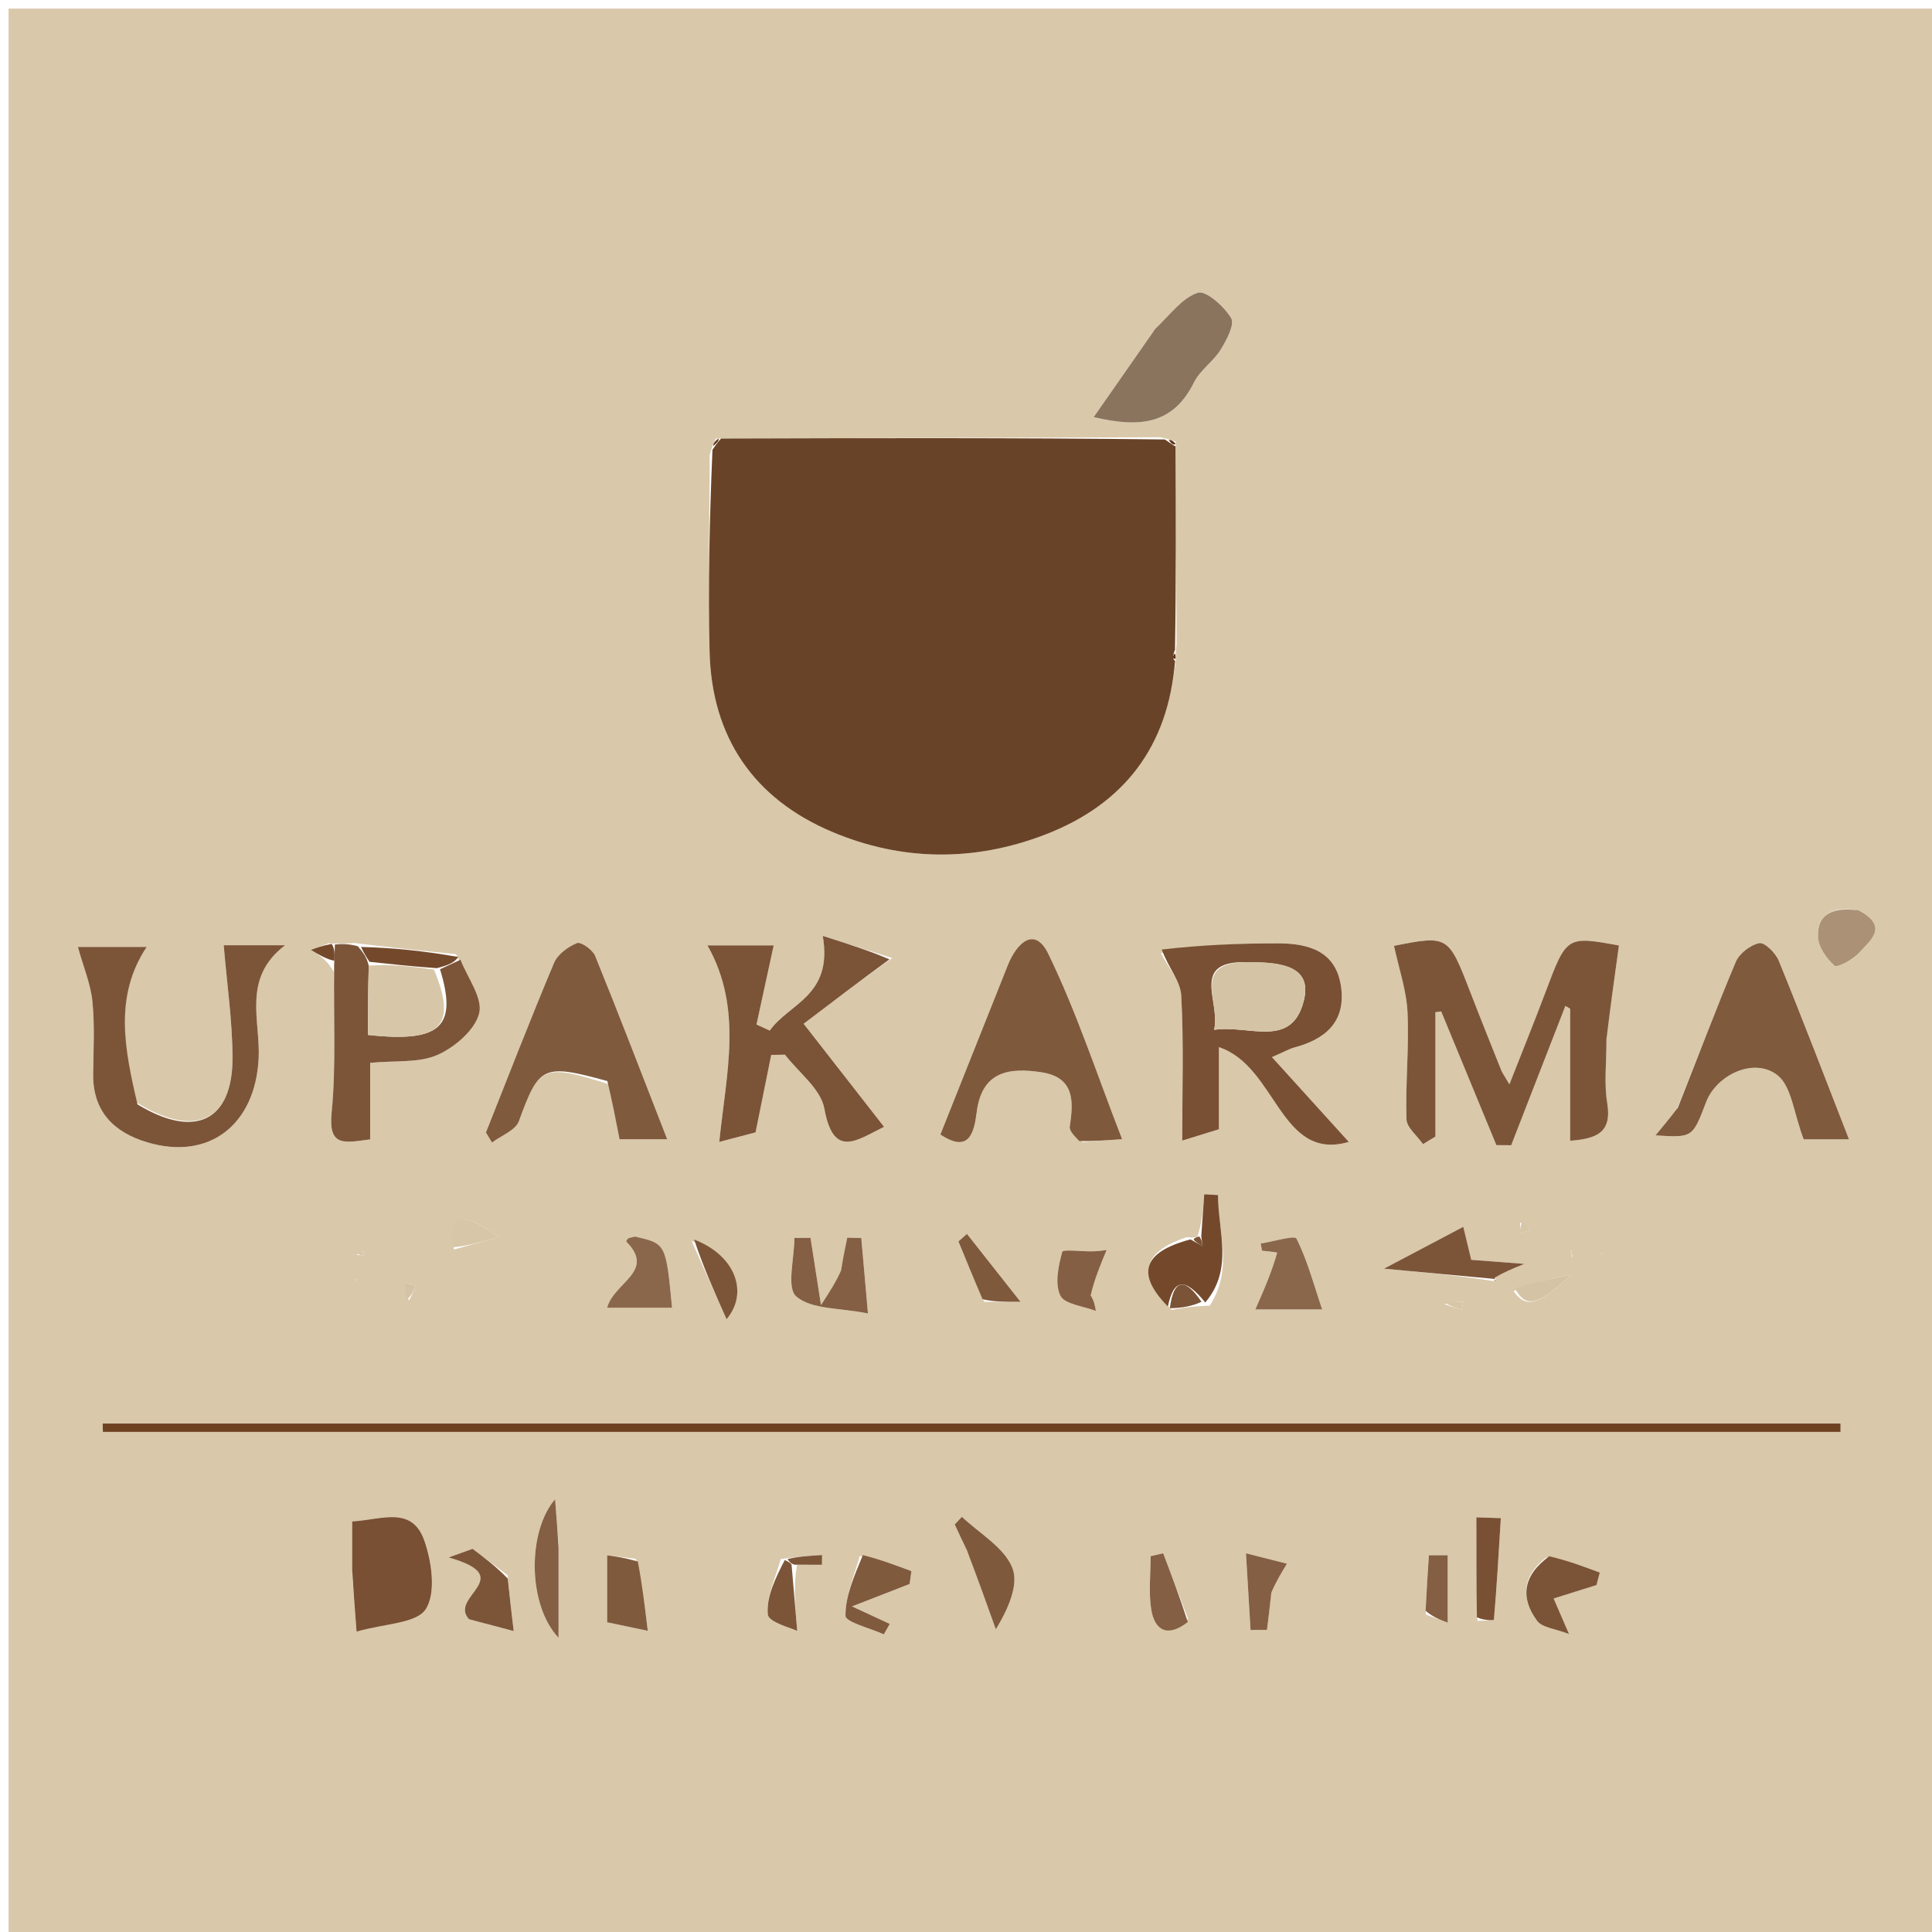 <svg xmlns="http://www.w3.org/2000/svg" preserveAspectRatio="xMidYMid meet" data-bbox="1 1 225 225" viewBox="0 0 225 225" data-type="ugc" role="presentation" aria-hidden="true" aria-label=""><g><path d="M111 226H1V1h225v225zm-20.083-44.422c-.58 2.155-1.68 4.354-1.498 6.443.079.909 2.79 1.589 3.424 1.916-.247-2.908-.452-5.315-.01-7.703h2.893l.015-1.135c-1.389.08-2.777.16-4.824.48m83.041-32.379.29-.008c-.092-.058-.185-.116.075-.695l3.204-1.304-6.185-.472-.928-3.848c-3.2 1.69-5.96 3.146-9.24 4.876 4.806.445 8.847.82 12.784 1.451m-37.482 3.353c1.177-.217 2.354-.434 4.404-.492 2.788-4.264.99-8.586.968-12.886l-1.602-.09c-.115 1.624-.231 3.25-.812 4.958 0 0-.45.147-1.21.031-5.194 1.75-5.898 4.316-1.748 8.48M38.26 109.86l-2.054.762c.905.548 1.81 1.096 2.664 2.545-.042 5.478.287 10.993-.25 16.422-.4 4.048 1.531 3.48 4.489 3.102v-8.915c2.971-.285 5.684.031 7.836-.92 2.017-.891 4.358-2.888 4.858-4.835.457-1.78-1.36-4.143-2.697-6.9-3.702-.376-7.404-.754-11.847-1.3-.752.057-1.505.114-3 .039m98.759-34.758c-.038-7.708-.076-15.416-.1-23.662-.301-.129-.602-.257-1.835-.517-17.033.049-34.067.098-51.709.153-.17.327-.34.653-.723 1.89-.018 7.65-.203 15.304-.012 22.948.25 9.954 5.144 17.102 14.252 20.956 8.111 3.431 16.525 3.514 24.793.343 9.243-3.546 14.378-10.305 15.269-20.713 0 0-.08-.467.065-1.398m50.072 45.414 1.453-10.407c-6.118-1.114-6.096-1.106-8.574 5.49-1.28 3.41-2.654 6.784-4.183 10.676-.621-1.06-.827-1.329-.948-1.631-1.231-3.081-2.47-6.16-3.665-9.254-2.486-6.435-2.56-6.482-8.825-5.24.562 2.633 1.453 5.173 1.574 7.75.194 4.131-.253 8.29-.126 12.43.03.99 1.255 1.942 1.931 2.912l1.442-.878v-14.481l.674-.095 6.425 15.572 1.73.012 6.307-16.224.555.325v15.379c3.098-.244 4.897-.93 4.315-4.424-.378-2.266-.08-4.643-.085-7.912m-51.884-9.518c.825 1.64 2.269 3.246 2.362 4.927.304 5.458.114 10.942.114 16.908l4.272-1.323v-9.565c6.774 2.26 7.092 13.375 15.13 11.04l-8.952-9.875c1.724-.758 2.11-.992 2.528-1.1 3.637-.947 6.07-2.959 5.527-7.036-.563-4.228-3.804-5.111-7.364-5.113-4.475-.003-8.951.193-13.617 1.137m-31.292.58-8.095-2.584c1.222 7.016-3.981 7.872-6.166 11.027l-1.552-.704 2.003-9.218h-7.71c4.155 7.356 2.202 14.8 1.372 22.888l4.227-1.111 1.824-9.02 1.602-.029c1.593 2.08 4.173 3.982 4.586 6.274 1.065 5.917 3.792 3.665 6.95 2.127l-9.363-12.003c3.428-2.605 6.548-4.977 10.322-7.648m91.303 17.747-2.42 2.9c4.32.276 4.32.276 5.889-3.86 1.216-3.205 5.6-5.274 8.317-3.15 1.648 1.29 1.88 4.389 3.051 7.47h5.28c-2.842-7.287-5.436-14.079-8.182-20.808-.365-.894-1.644-2.159-2.26-2.038-1.04.205-2.328 1.197-2.742 2.181-2.322 5.51-4.412 11.115-6.933 17.305m-69.134 3.679 4.597-.338c-2.955-7.594-5.305-14.817-8.594-21.583-1.598-3.289-3.687-1.247-4.706 1.307-2.607 6.529-5.204 13.062-7.862 19.733 3.372 2.25 3.932-.249 4.231-2.615.607-4.794 3.823-5.203 7.553-4.63 3.835.59 3.743 3.352 3.284 6.31-.074.478.477 1.053 1.497 1.816m-55.167-6.728 1.236 6.403h5.55c-2.936-7.537-5.593-14.479-8.392-21.362-.288-.71-1.661-1.668-2.115-1.484-1.048.424-2.25 1.308-2.67 2.308-2.75 6.537-5.31 13.155-7.931 19.747l.705 1.17c1.075-.813 2.74-1.412 3.128-2.476 2.353-6.446 2.781-6.748 10.49-4.306m-55.165 2.018c-1.262-6.135-2.483-12.267 1.332-18.016H9.068c.655 2.356 1.49 4.32 1.694 6.349.282 2.8.119 5.647.088 8.473-.047 4.345 2.417 6.766 6.26 7.922 7.283 2.192 12.641-2.072 13.014-9.792.212-4.399-1.955-9.318 3.076-13.149h-7.146c.375 4.495 1.01 8.785 1.027 13.076.03 7.339-4.321 9.566-11.33 5.137m7.775 37.492H11.96l.021.975h202.365l.001-.975zm110.77-127.15-6.927 9.94c5.231 1.24 9.217.956 11.683-4.042.703-1.426 2.24-2.419 3.096-3.796.695-1.12 1.672-2.953 1.229-3.695-.815-1.363-2.94-3.255-3.88-2.951-1.822.588-3.202 2.546-5.2 4.544m-93.284 144.71.512 6.67c3.293-.95 6.98-.938 8.057-2.609 1.216-1.888.705-5.503-.162-7.98-1.443-4.123-5.011-2.425-8.407-2.243zm56.939-34.976-2.34 3.618-1.219-7.826-1.875.005c0 2.361-.946 5.829.22 6.826 1.767 1.51 5.003 1.302 8.343 1.969l-.777-8.787-1.636-.034a47 47 0 0 0-.716 4.229m2.166 32.844c-.631 2.324-1.682 4.653-1.65 6.967.01.739 2.895 1.437 4.465 2.154l.687-1.216-4.398-2.038 6.711-2.612.209-1.498c-1.763-.658-3.526-1.315-6.024-1.757m48.95-35.236-2.875 6.518h7.79c-1.044-3.08-1.758-5.8-3-8.25-.208-.409-2.718.351-4.164.572l.159.845c.48.043.962.086 2.09.315m-75.45-1.91c-.157.052-.338.072-.466.165-.11.08-.25.331-.226.356 3.487 3.481-1.443 4.755-2.22 7.707h7.563c-.716-7.464-.716-7.464-4.65-8.228m106.437 37.335c-2.755 2.11-2.999 4.72-1.045 7.353.604.814 2.149.93 3.715 1.541l-1.791-4.136 4.993-1.568.382-1.455c-1.84-.684-3.679-1.369-6.254-1.735m-115.005-1.67-.406-5.132c-3.23 3.746-3.222 12.285.406 16.14zm47.748 1.138 3.176 8.88c1.421-2.343 2.734-5.228 1.902-7.215-.99-2.365-3.822-3.96-5.856-5.887l-.835.887a83 83 0 0 0 1.613 3.335m-38.756.666-3.335-.401v7.797l4.73.992c-.349-2.918-.637-5.333-1.395-8.388m-14.914 1.917-4.095-3.079-2.79 1.008c8.187 2.305-.076 4.546 2.38 7.194l5.199 1.377c-.268-2.268-.472-3.992-.694-6.5M216.05 105.96c-2.432-.313-4.41.328-4.331 3.122.033 1.185.986 2.549 1.921 3.384.298.266 2.121-.693 2.828-1.47 1.304-1.436 3.579-3.082-.418-5.036m-89.37 44.79 2.2-5.181c.014-.002-.758.135-1.534.16-1.268.043-3.55-.264-3.638.058-.447 1.644-.892 3.715-.223 5.097.496 1.023 2.697 1.22 4.139 1.786-.093-.562-.186-1.124-.943-1.92m45.382 38.018c.667-.043 1.91-.037 1.918-.136.337-3.938.563-7.885.803-11.831l-2.849-.092c0 3.735 0 7.47.128 12.059m-57.452-37.16h4.234l-6.235-7.908-.991.875c.877 2.144 1.753 4.288 2.992 7.032m33.453 33.459 1.812-2.96-4.772-1.207.533 8.928 1.913-.015c.167-1.323.334-2.647.514-4.746m-9.703 3.461-2.9-7.634-1.457.338c0 2.066-.252 4.172.065 6.19.386 2.463 1.906 3.318 4.292 1.106m27.681-.507 2.553.954v-7.852l-2.187.003c-.133 2.015-.267 4.03-.366 6.895M80.55 144.537l4.065 9.099c2.62-3.086 1.018-7.455-4.065-9.1m95.719 5.823c1.442 2.038 2.876 1.731 6.663-1.896-2.591.529-4.464.91-6.663 1.896m-123.411-4.842 5.326-1.456c-3.935-2.618-5.827-3.214-5.326 1.456m-5.208 5.934.774-1.68-1.261-.4c-.011.625-.022 1.25.487 2.08m120.613.452 1.92.633.255-.906c-.758-.063-1.515-.125-2.175.273m8.766-9.503v1.199l1.278-.353c-.267-.321-.534-.642-1.278-.846m6.114 4.05-.165-.875c-.067.29-.133.578.165.875m-141.58-.315.796.066.01-.451c-.266.01-.532.02-.807.385m145.072-.032-.192-.271s.027.356.192.27m-145.287 3 .299-.088s-.298-.097-.3.088m3.185-4.598s-.046.019 0 0" fill="#D9C8AA"></path><path d="M136.902 51.98c.039 7.707.077 15.415-.061 23.688-.325.844-.263 1.087.009 1.295-.789 9.946-5.924 16.705-15.167 20.25-8.268 3.172-16.682 3.089-24.793-.342-9.108-3.854-14.003-11.002-14.252-20.956-.19-7.644-.006-15.298.334-23.533.55-.827.78-1.069 1.01-1.31 17.033-.05 34.067-.099 51.674.107.75.497.973.679 1.246.8" fill="#694328"></path><path d="M187.09 120.988c.004 2.798-.294 5.175.084 7.44.582 3.495-1.217 4.181-4.315 4.425v-15.379l-.555-.325-6.308 16.224-1.729-.012-6.425-15.572-.674.095v14.481l-1.442.878c-.676-.97-1.901-1.923-1.931-2.913-.127-4.138.32-8.298.126-12.43-.121-2.576-1.012-5.116-1.574-7.748 6.264-1.243 6.34-1.196 8.825 5.239 1.196 3.095 2.434 6.173 3.665 9.254.12.302.327.57.948 1.631 1.529-3.892 2.902-7.267 4.183-10.676 2.478-6.596 2.456-6.604 8.574-5.49-.494 3.541-.973 6.974-1.453 10.878" fill="#7C5538"></path><path d="M135.3 110.582c4.57-.527 9.047-.723 13.522-.72 3.56.002 6.801.885 7.364 5.113.543 4.077-1.89 6.09-5.527 7.035-.418.11-.804.343-2.528 1.101l8.951 9.875c-8.037 2.335-8.355-8.78-15.13-11.04v9.565l-4.271 1.323c0-5.966.19-11.45-.114-16.908-.093-1.68-1.537-3.286-2.267-5.344m10.139 1.478c-7.024-.278-3.242 4.567-4.044 7.873 4.11-.614 9.071 2.287 10.463-3.464.938-3.876-2.502-4.403-6.419-4.41" fill="#795033"></path><path d="M103.586 111.728c-3.447 2.521-6.567 4.893-9.995 7.498l9.363 12.003c-3.158 1.538-5.885 3.79-6.95-2.127-.413-2.292-2.993-4.194-4.586-6.274l-1.602.03-1.824 9.019-4.227 1.11c.83-8.086 2.783-15.531-1.373-22.887h7.711l-2.003 9.218 1.552.704c2.185-3.155 7.388-4.01 6.166-11.027 3.04.97 5.568 1.777 7.768 2.733" fill="#7B5336"></path><path d="M195.392 129.016c2.345-5.881 4.435-11.487 6.757-16.996.414-.984 1.702-1.976 2.741-2.18.617-.122 1.896 1.143 2.26 2.037 2.747 6.729 5.34 13.521 8.183 20.808h-5.28c-1.17-3.081-1.403-6.18-3.051-7.47-2.716-2.124-7.101-.055-8.317 3.15-1.57 4.136-1.57 4.136-5.888 3.86.873-1.047 1.646-1.974 2.595-3.209" fill="#805A3D"></path><path d="M125.703 132.888c-.64-.647-1.192-1.222-1.118-1.7.459-2.958.551-5.72-3.284-6.31-3.73-.573-6.946-.164-7.553 4.63-.299 2.366-.86 4.866-4.23 2.615 2.657-6.671 5.254-13.204 7.86-19.733 1.02-2.554 3.109-4.596 4.707-1.307 3.29 6.766 5.64 13.989 8.594 21.583-2.076.153-3.337.245-4.976.222" fill="#7F593B"></path><path d="M70.737 125.904c-7.53-2.07-7.958-1.768-10.311 4.678-.389 1.064-2.053 1.663-3.128 2.476l-.705-1.17c2.621-6.592 5.18-13.21 7.93-19.747.421-1 1.623-1.884 2.67-2.308.455-.184 1.828.774 2.116 1.484 2.8 6.883 5.456 13.825 8.392 21.362h-5.55c-.47-2.431-.852-4.417-1.414-6.775" fill="#805A3D"></path><path d="M16.012 128.615c6.748 4.108 11.098 1.88 11.07-5.458-.018-4.291-.653-8.58-1.028-13.076H33.2c-5.03 3.83-2.864 8.75-3.076 13.149-.373 7.72-5.73 11.984-13.014 9.792-3.843-1.156-6.307-3.577-6.26-7.922.03-2.826.194-5.674-.088-8.473-.203-2.029-1.039-3.993-1.694-6.349h8.015c-3.815 5.749-2.594 11.88-1.071 18.337" fill="#7C5538"></path><path d="M24.022 165.786h190.324v.975H11.98l-.02-.975z" fill="#6E4121"></path><path d="M53.627 111.773c.815 2.106 2.632 4.47 2.175 6.249-.5 1.947-2.841 3.944-4.858 4.835-2.152.951-4.865.635-7.836.92v8.915c-2.958.378-4.889.946-4.489-3.102.537-5.43.208-10.944.296-17.252.059-1.335.072-1.84.086-2.346.752-.056 1.505-.113 2.673.205.729.854 1.042 1.335 1.27 2.264-.085 3.016-.085 5.583-.085 8.065 8.54.932 10.423-.999 8.385-7.65 1.019-.474 1.701-.788 2.383-1.103" fill="#7C5538"></path><path d="M134.514 38.332c1.78-1.694 3.16-3.652 4.983-4.24.94-.304 3.065 1.588 3.88 2.95.443.743-.534 2.577-1.23 3.696-.855 1.377-2.392 2.37-3.095 3.796-2.466 4.998-6.452 5.283-11.683 4.042 2.456-3.525 4.692-6.733 7.145-10.244" fill="#8B745E"></path><path d="M41.013 182.895v-5.711c3.396-.182 6.964-1.88 8.407 2.243.867 2.477 1.378 6.092.162 7.98-1.077 1.67-4.764 1.66-8.057 2.61-.2-2.608-.356-4.64-.512-7.122" fill="#795033"></path><path d="m139.899 143.96.347-4.876 1.602.09c.022 4.3 1.82 8.623-1.484 12.512-2.44-3.032-3.702-2.675-4.354.466-3.684-3.762-2.98-6.328 2.634-7.814.75.434 1.08.606 1.409.777z" fill="#74492B"></path><path d="M97.957 147.955c.24-1.548.475-2.681.711-3.814l1.636.034.777 8.787c-3.34-.667-6.576-.458-8.343-1.969-1.166-.997-.22-4.465-.22-6.826l1.875-.005 1.22 7.826c1.198-1.853 1.768-2.736 2.344-4.033" fill="#845F43"></path><path d="M100.485 181.106c2.13.55 3.894 1.207 5.657 1.865l-.209 1.498-6.71 2.612 4.397 2.038-.687 1.216c-1.57-.717-4.454-1.415-4.465-2.154-.032-2.314 1.019-4.643 2.017-7.075" fill="#805A3D"></path><path d="M148.744 145.885a20 20 0 0 0-1.766-.222l-.159-.845c1.446-.22 3.956-.98 4.163-.572 1.243 2.45 1.957 5.17 3 8.25h-7.789c1.027-2.327 1.95-4.423 2.55-6.61" fill="#8A674B"></path><path d="M73.957 144.02c3.596.812 3.596.812 4.312 8.276h-7.564c.778-2.952 5.708-4.226 2.221-7.707-.024-.025.115-.276.226-.356.128-.093.309-.113.805-.212" fill="#8A674B"></path><path d="M180.424 181.244c2.207.525 4.047 1.21 5.886 1.894l-.382 1.455-4.993 1.568 1.791 4.136c-1.566-.612-3.111-.727-3.715-1.541-1.954-2.634-1.71-5.243 1.413-7.512" fill="#7B5336"></path><path d="M65.05 180.192v10.549c-3.627-3.855-3.634-12.394-.405-16.14.167 2.116.287 3.623.406 5.591" fill="#845F43"></path><path d="M112.61 180.542c-.6-1.221-1.012-2.114-1.424-3.007l.835-.887c2.034 1.928 4.866 3.522 5.856 5.887.832 1.987-.481 4.872-1.902 7.215-1.059-2.96-2.117-5.92-3.364-9.208" fill="#7F593B"></path><path d="M74.278 181.856c.523 2.735.811 5.15 1.16 8.068l-4.73-.992v-7.797c.437.052 1.886.227 3.57.721" fill="#805A3D"></path><path d="M59.138 183.845c.213 2.116.417 3.84.685 6.108l-5.2-1.377c-2.455-2.648 5.808-4.889-2.38-7.194l2.791-1.008c1.365 1.026 2.73 2.053 4.104 3.47" fill="#7C5538"></path><path d="M216.421 106.018c3.627 1.896 1.352 3.542.048 4.977-.707.778-2.53 1.737-2.828 1.47-.935-.834-1.888-2.198-1.921-3.383-.08-2.794 1.899-3.435 4.701-3.064" fill="#AB9175"></path><path d="M127.014 150.867c.425.679.518 1.24.61 1.803-1.44-.565-3.642-.763-4.138-1.786-.669-1.382-.224-3.453.223-5.097.088-.322 2.37-.015 3.638-.057.776-.026 1.548-.163 1.535-.161-.657 1.545-1.429 3.363-1.868 5.298" fill="#845F43"></path><path d="m174.062 148.944-12.887-1.195 9.239-4.876.928 3.848 6.185.472c-1.568.638-2.386.971-3.357 1.546-.154.242-.108.205-.108.205" fill="#7C5538"></path><path d="M172 188.34c-.064-4.161-.064-7.896-.064-11.631l2.85.092c-.24 3.946-.467 7.893-.804 11.83-.009.1-1.251.094-1.982-.29" fill="#795033"></path><path d="m92.186 182.214.657 7.723c-.634-.327-3.345-1.007-3.424-1.916-.182-2.089.918-4.288 1.97-6.336.58.247.688.388.797.53" fill="#7C5538"></path><path d="M114.431 151.307c-1.058-2.444-1.934-4.588-2.811-6.732l.99-.875 6.236 7.907c-2.022 0-3.128 0-4.415-.3" fill="#7F593B"></path><path d="M148.059 185.453c-.174 1.712-.34 3.036-.508 4.36l-1.913.014-.533-8.928 4.772 1.208c-.675 1.103-1.243 2.03-1.818 3.346" fill="#845F43"></path><path d="M138.33 188.897c-2.354 1.842-3.874.987-4.26-1.477-.317-2.017-.065-4.123-.065-6.19l1.457-.337c.967 2.545 1.933 5.09 2.868 8.004" fill="#845F43"></path><path d="M166.026 187.595c.116-2.44.25-4.455.383-6.47l2.187-.003v7.852c-.85-.318-1.702-.636-2.57-1.379" fill="#845F43"></path><path d="M80.84 144.361c4.793 1.82 6.396 6.19 3.775 9.275-1.353-3.029-2.709-6.064-3.774-9.275" fill="#7C5538"></path><path d="M43.03 112.012c-.314-.48-.627-.961-.986-1.731 3.657.087 7.359.465 11.322 1.167-.421.64-1.103.954-2.494 1.305-3.086-.223-5.465-.482-7.843-.74" fill="#74492B"></path><path d="M176.432 150.057c2.036-.684 3.909-1.065 6.5-1.594-3.787 3.627-5.221 3.934-6.5 1.594" fill="#D5C3A5"></path><path d="M52.722 145.257c-.365-4.41 1.527-3.814 5.462-1.196-2.507.686-3.917 1.071-5.462 1.196" fill="#D8C6A8"></path><path d="M136.243 152.353c.42-3.342 1.682-3.699 3.684-.747-1.097.513-2.274.73-3.684.747" fill="#7B5336"></path><path d="M47.39 151.348c-.249-.727-.238-1.352-.227-1.977l1.26.4c-.257.56-.515 1.12-1.033 1.577" fill="#D5C3A5"></path><path d="M168.214 151.672c.709-.167 1.466-.105 2.224-.042l-.255.906c-.64-.21-1.28-.422-1.969-.864" fill="#D8C6A8"></path><path d="M91.717 181.565c1.247-.306 2.635-.386 4.024-.466l-.015 1.135c-.964 0-1.929 0-3.216-.01-.433-.15-.542-.292-.793-.659" fill="#7C5538"></path><path d="M38.63 109.927c.357.57.344 1.076.31 1.96-.925-.168-1.83-.716-2.735-1.264.684-.254 1.37-.508 2.425-.696" fill="#74492B"></path><path d="M177.267 142.341c.506.263.773.584 1.04.905l-1.278.353c0-.4 0-.8.238-1.258" fill="#D8C6A8"></path><path d="M182.96 146.446c-.115-.293-.049-.582.018-.87.055.29.11.582-.018.87" fill="#D5C3A5"></path><path d="M41.566 145.958c.27-.187.537-.198.803-.208l-.01.45c-.266-.021-.531-.043-.793-.242" fill="#D8C6A8"></path><path d="M139.666 144.001c.284.344.335.729.387 1.114-.33-.171-.66-.343-1.029-.72-.04-.205.41-.352.642-.394" fill="#7B5336"></path><path d="M186.551 146.145c-.082.043-.109-.313-.109-.313s.192.27.11.313" fill="#D8C6A8"></path><path d="M41.348 149.01c0-.093.298.004.298.004s-.3.088-.298-.004" fill="#D5C3A5"></path><path d="M136.91 51.71c-.28.148-.505-.034-.788-.466.193-.06.494.068.788.466" fill="#5F3516"></path><path d="M83.677 51.075c.075.238-.154.48-.6.851-.045-.196.126-.522.6-.851" fill="#5F3516"></path><path d="M136.9 76.732c-.322.023-.384-.22-.132-.598.104-.1.184.367.133.598" fill="#5F3516"></path><path d="M44.508 144.513c-.023.01.023-.009 0 0" fill="#D8C6A8"></path><path d="M173.993 149a1.2 1.2 0 0 0 .256.192c-.097.003-.194.006-.239-.12.052-.128.006-.09-.017-.072" fill="#7C5538"></path><path d="M145.87 112.06c3.486.006 6.926.533 5.988 4.41-1.392 5.75-6.352 2.85-10.463 3.463.802-3.306-2.98-8.15 4.475-7.873" fill="#D5C3A5"></path><path d="M42.944 112.46c2.463-.189 4.842.07 7.592.453 2.746 6.614.862 8.545-7.677 7.613 0-2.482 0-5.05.085-8.065" fill="#D8C6A8"></path></g></svg>